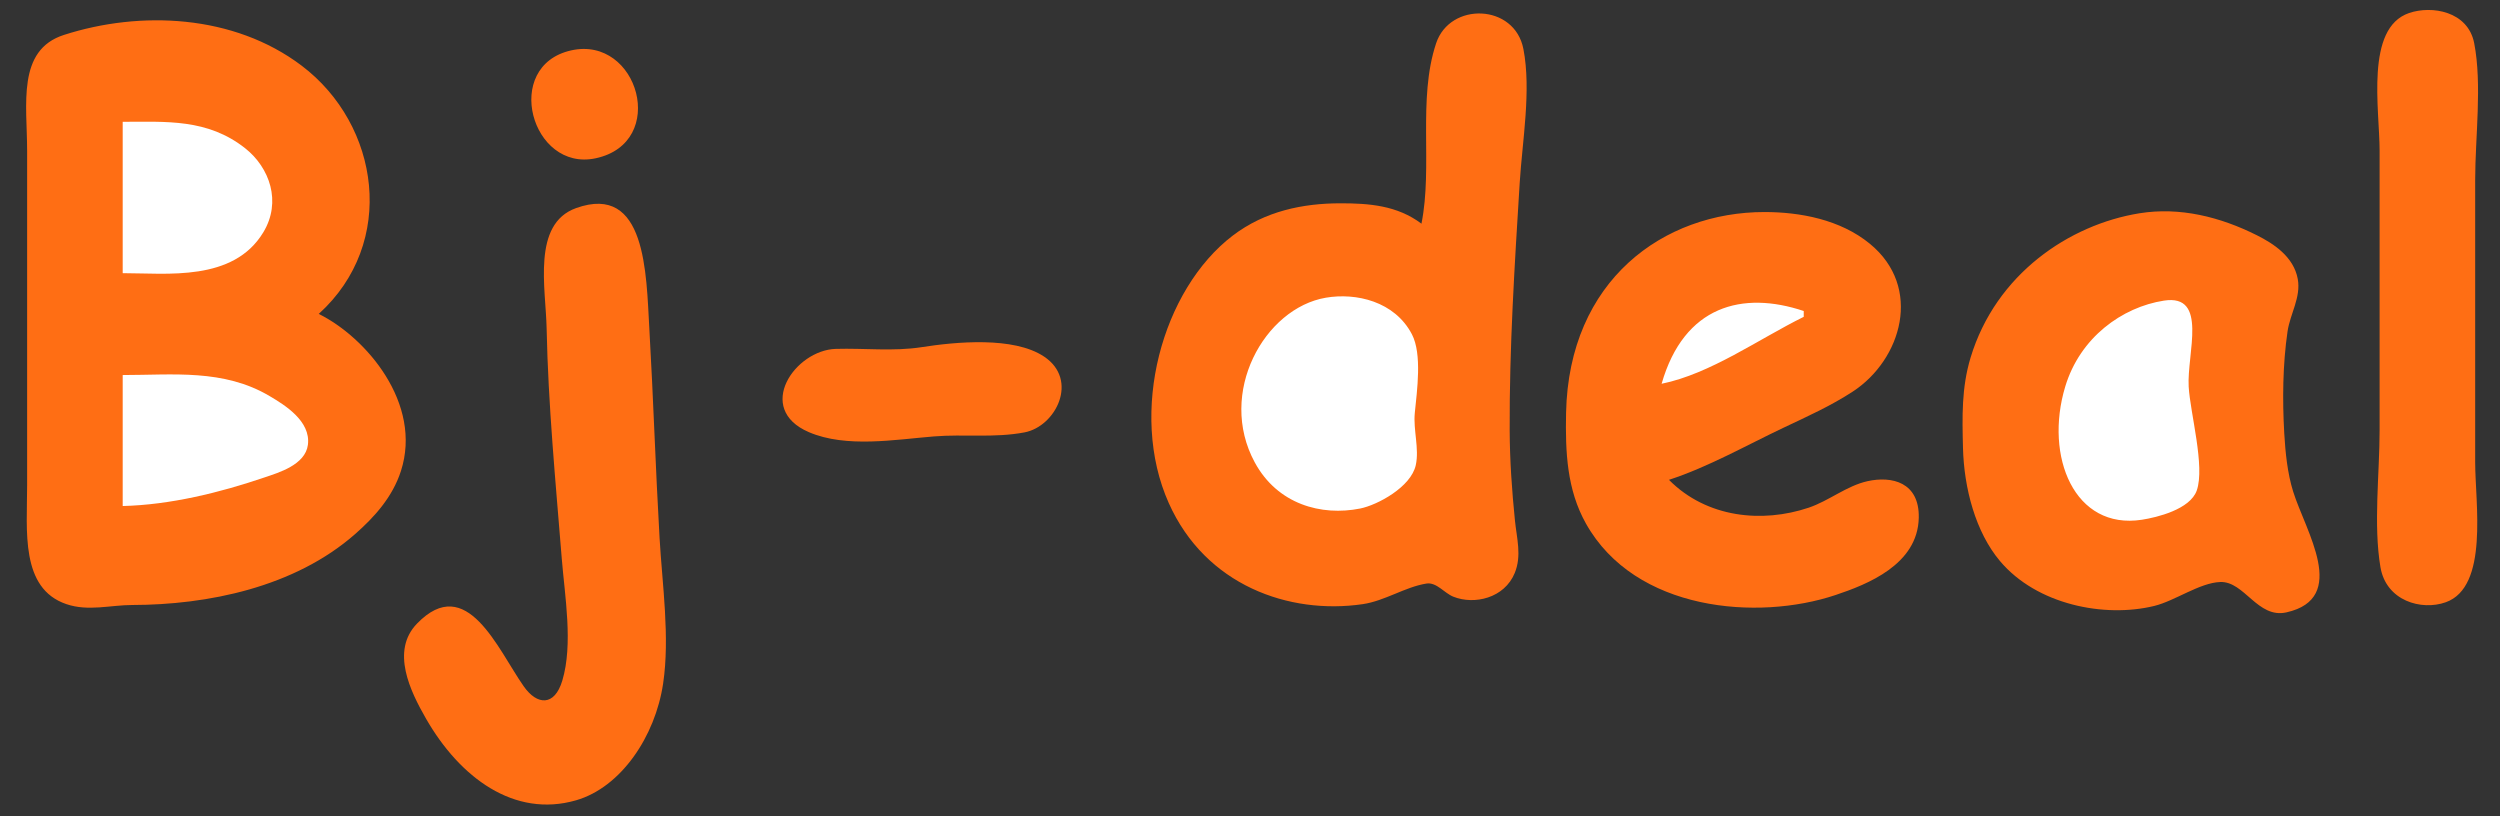 <svg width="939.606" height="306.728" xmlns="http://www.w3.org/2000/svg">
  <rect width="100%" height="100%" fill="#333333" stroke="none"/>
  <path style="fill:#ff6e14;stroke:none" d="M972 .638C954.024 5.834 960 33.714 960 48v96c0 14.869-2.58 32.425.343 47 2.323 11.581 16.709 15.045 26.657 12.057 17.64-5.297 12-34.163 12-48.057V58c0-14.645 2.89-32.734-.394-47C996.072-.01 981.264-2.039 972 .638ZM569 73c-9.963-6.315-21.524-7-33-7-15.344 0-30.847 2.656-44 11.09C463.202 95.557 449.316 137.794 465.89 169c14.976 28.198 49.031 38.408 79.11 34.714 9.033-1.11 17.286-5.895 26-7.076 4.147-.562 7.284 3.254 11 4.508 8.588 2.897 20.871.507 25.08-8.161 2.883-5.936.823-11.819.075-17.985-1.232-10.156-2.105-20.776-2.154-31-.138-28.539 2.006-56.596 4.088-85 1.051-14.336 4.784-31.784 1.517-46-3.59-15.618-29.958-16.242-35.615-1.996C567.359 30.221 573.688 53.309 569 73m-450 31c32.005-24.385 25.001-64.959-7-85.305C84.289 1.077 46.186-.289 15 8.159-4.268 13.379 0 32.044 0 48v115c0 15.375-2.866 35.297 16 40.699 8.984 2.572 17.914.316 27 .301 30.419-.051 66.089-5.973 91-24.478 7.586-5.636 15.067-12.494 18.532-21.522 8.893-23.17-14.127-45.919-33.532-54m103-90.532c-28.243 5.337-16.263 41.795 10 37.068 29.855-5.373 17.445-42.254-10-37.068z" transform="matrix(.921 0 0 1.094 10.195 4.207)"/>
  <path style="fill:#fff;stroke:none" d="M39 38v52c18.073 0 45.102 3.006 57.362-14.004C103.96 65.454 98.932 53.721 89 47.105 73.601 36.848 56.638 38 39 38Z" transform="matrix(.921 0 0 1.094 10.195 4.207)"/>
  <path style="fill:#ff6e14;stroke:none" d="M224 67.649C205.943 73.104 211.672 95.195 212 109c.622 26.16 3.688 52.942 6.17 79 1.228 12.9 4.71 29.451.217 42-3.157 8.816-10.235 8.524-15.718 1.957-10.617-12.716-23.259-39.21-43.564-21.567-10.837 9.417-2.692 23.302 3.641 32.61 13.789 20.267 36.001 34.233 61.254 28.1 18.324-4.45 32.321-21.912 35.536-40.1 2.819-15.945-.351-34.003-1.446-50-1.643-23.981-2.537-48.014-4.18-72-1.285-18.777-1.226-50.017-29.91-41.351M670 161c15.924-4.355 31.656-11.882 47-18 9.45-3.768 19.068-7.403 28-12.312 19.944-10.96 28.667-35.813 7-50.783C739.883 71.533 723.411 69.001 709 69c-41.195-.003-79.868 23.391-80.985 69-.331 13.497.352 26.377 8.09 38 20.072 30.149 70.101 33.542 101.895 24.572 12.854-3.627 33.581-10.408 33.945-26.572.275-12.21-11.018-14.392-20.945-12.532-8.474 1.587-15.748 6.765-24 9.104-18.952 5.371-41.626 3.497-57-9.572m192-91.575c-28.758 3.915-58.633 20.952-68.91 49.575-3.722 10.367-3.418 20.282-3.104 31 .406 13.853 5.103 28.909 15.104 38.91 15.023 15.022 42.645 19.578 62.91 15.424 8.541-1.751 18.56-7.981 27-8.231 9.846-.292 15.222 12.673 27 10.429 25.632-4.885 7.759-27.888 2.711-41.532-2.312-6.248-3.168-13.381-3.622-20-.784-11.463-.624-23.684 1.347-35 1.052-6.04 5.536-11.699 4.166-18-1.676-7.709-9.936-12.164-16.602-14.985-15.096-6.39-31.6-9.822-48-7.589Z" transform="matrix(.921 0 0 1.094 10.195 4.207)"/>
  <path style="fill:#fff;stroke:none" d="M530 98.428C504.898 102.024 485.619 131.165 500.969 155c9.283 14.413 27.154 18.532 43.031 15.854 7.009-1.182 20.715-7.355 22.682-14.893 1.487-5.699-1.088-12.08-.396-17.961.891-7.583 3.038-20.208-1.179-26.999C558.06 99.654 542.319 96.663 530 98.428m342 1.004C854.898 101.678 837.744 112.093 831.7 129c-8.59 24.028 3.788 49.295 31.3 45.711 6.149-.801 19.676-3.558 22.382-10.04 3.449-8.263-2.671-26.599-3.293-35.671-.778-11.369 8.069-31.952-10.089-29.568M667 128c19.961-3.435 39.459-15.281 58-23v-2c-24.923-7.02-48.827-1.896-58 25z" transform="matrix(.921 0 0 1.094 10.195 4.207)"/>
  <path style="fill:#ff6e14;stroke:none" d="M365 115.424c-11.523 1.513-23.397.302-35 .591-16.702.415-33.174 20.56-11 28.598 15.219 5.516 35.191 2.559 51 1.477 12.385-.849 24.659.583 37-1.387 12.845-2.05 22.303-18.023 7.985-26.054-12.477-6.998-36.156-5.04-49.985-3.225z" transform="matrix(.921 0 0 1.094 10.195 4.207)"/>
  <path style="fill:#fff;stroke:none" d="M39 125v45c19.298-.398 39.489-4.553 58-9.86 5.564-1.596 16.51-4.266 17.577-11.155 1.276-8.235-9.679-13.788-15.577-16.737C80.167 122.832 59.433 125 39 125Z" transform="matrix(.921 0 0 1.094 10.195 4.207)"/>
</svg>

